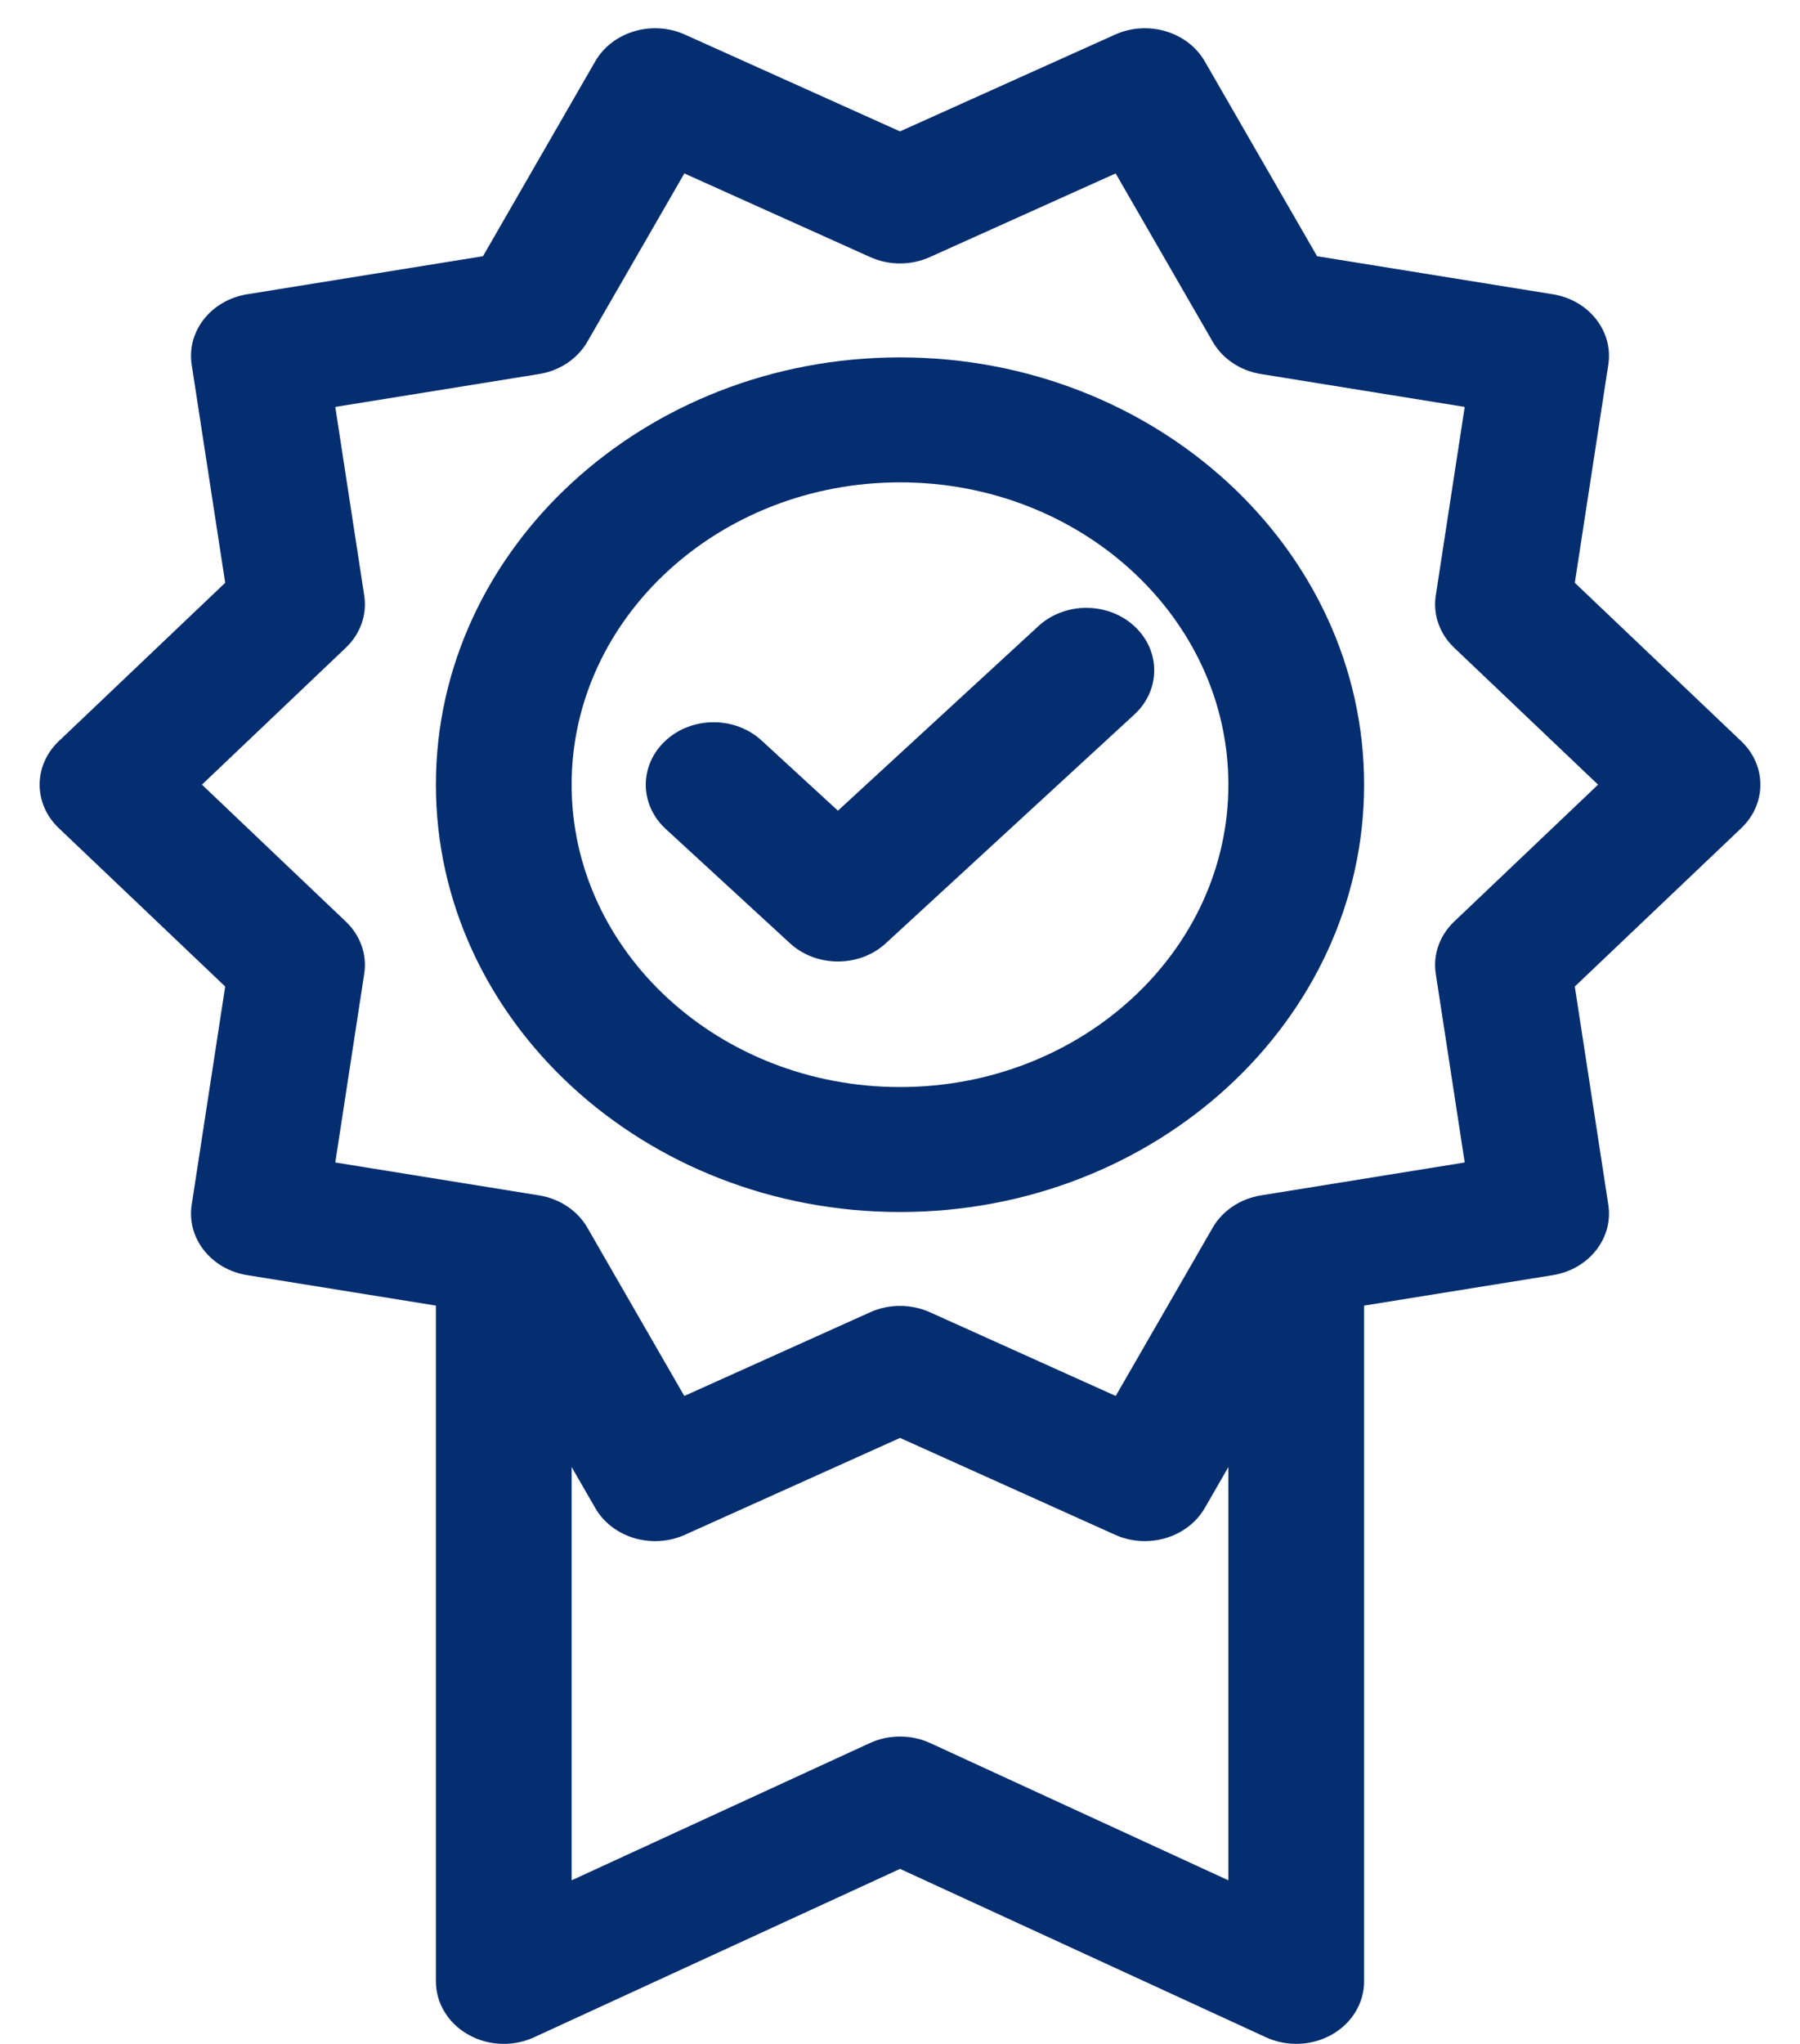 <?xml version="1.0" encoding="UTF-8"?> <svg xmlns="http://www.w3.org/2000/svg" width="37" height="42" viewBox="0 0 37 42" fill="none"> <path d="M35.793 15.232L32.371 11.976L33.06 7.492C33.165 6.806 32.661 6.167 31.92 6.047L27.073 5.265L24.766 1.263C24.413 0.651 23.596 0.407 22.921 0.711L18.5 2.7L14.079 0.711C13.403 0.407 12.587 0.651 12.234 1.263L9.928 5.265L5.081 6.047C4.339 6.167 3.835 6.806 3.94 7.492L4.629 11.976L1.207 15.232C0.684 15.729 0.684 16.519 1.208 17.017L4.629 20.272L3.94 24.759C3.835 25.445 4.339 26.084 5.081 26.203L8.96 26.829V40.716C8.96 41.161 9.21 41.574 9.622 41.808C9.846 41.936 10.1 42 10.355 42C10.568 42 10.782 41.955 10.979 41.864L18.501 38.404L26.021 41.864C26.454 42.063 26.967 42.042 27.379 41.808C27.79 41.574 28.04 41.161 28.04 40.716V26.829L31.92 26.203C32.661 26.084 33.165 25.444 33.06 24.759L32.371 20.272L35.793 17.017C36.316 16.52 36.316 15.729 35.793 15.232ZM19.124 35.82C18.732 35.639 18.27 35.639 17.877 35.82L11.75 38.639V30.146L12.235 30.987C12.587 31.599 13.404 31.843 14.08 31.538L18.501 29.548L22.921 31.538C23.118 31.627 23.327 31.669 23.533 31.669C24.033 31.669 24.516 31.42 24.766 30.987L25.25 30.147V38.639L19.124 35.82ZM29.891 18.938C29.592 19.222 29.452 19.618 29.513 20.011L30.108 23.888L25.919 24.564C25.496 24.633 25.13 24.877 24.928 25.227L22.934 28.686L19.114 26.965C18.92 26.878 18.71 26.835 18.5 26.835C18.291 26.835 18.081 26.878 17.888 26.965L14.066 28.686L12.073 25.227C11.871 24.877 11.505 24.633 11.082 24.564L6.892 23.888L7.487 20.01C7.548 19.618 7.408 19.222 7.109 18.938L4.151 16.124L7.109 13.31C7.408 13.026 7.548 12.63 7.487 12.238L6.892 8.362L11.082 7.686C11.505 7.618 11.871 7.373 12.073 7.023L14.067 3.564L17.888 5.283C18.274 5.457 18.727 5.457 19.113 5.283L22.933 3.564L24.928 7.023C25.13 7.373 25.495 7.618 25.919 7.686L30.108 8.362L29.513 12.238C29.452 12.63 29.592 13.026 29.891 13.31L32.849 16.124L29.891 18.938Z" fill="#052E70"></path> <path d="M18.501 7.344C13.24 7.344 8.96 11.283 8.96 16.124C8.96 20.967 13.24 24.906 18.501 24.906C23.761 24.906 28.04 20.967 28.04 16.124C28.04 11.283 23.761 7.344 18.501 7.344ZM18.501 22.338C14.778 22.338 11.75 19.551 11.75 16.124C11.75 12.699 14.778 9.912 18.501 9.912C22.222 9.912 25.25 12.699 25.25 16.124C25.25 19.551 22.222 22.338 18.501 22.338Z" fill="#052E70"></path> <path d="M21.344 12.867L17.224 16.659L15.655 15.217C15.11 14.716 14.227 14.716 13.682 15.218C13.138 15.72 13.139 16.533 13.684 17.034L16.238 19.383C16.51 19.633 16.867 19.758 17.224 19.758C17.581 19.758 17.938 19.633 18.21 19.382L23.317 14.683C23.862 14.182 23.862 13.369 23.317 12.867C22.773 12.366 21.889 12.365 21.344 12.867Z" fill="#052E70"></path> </svg> 